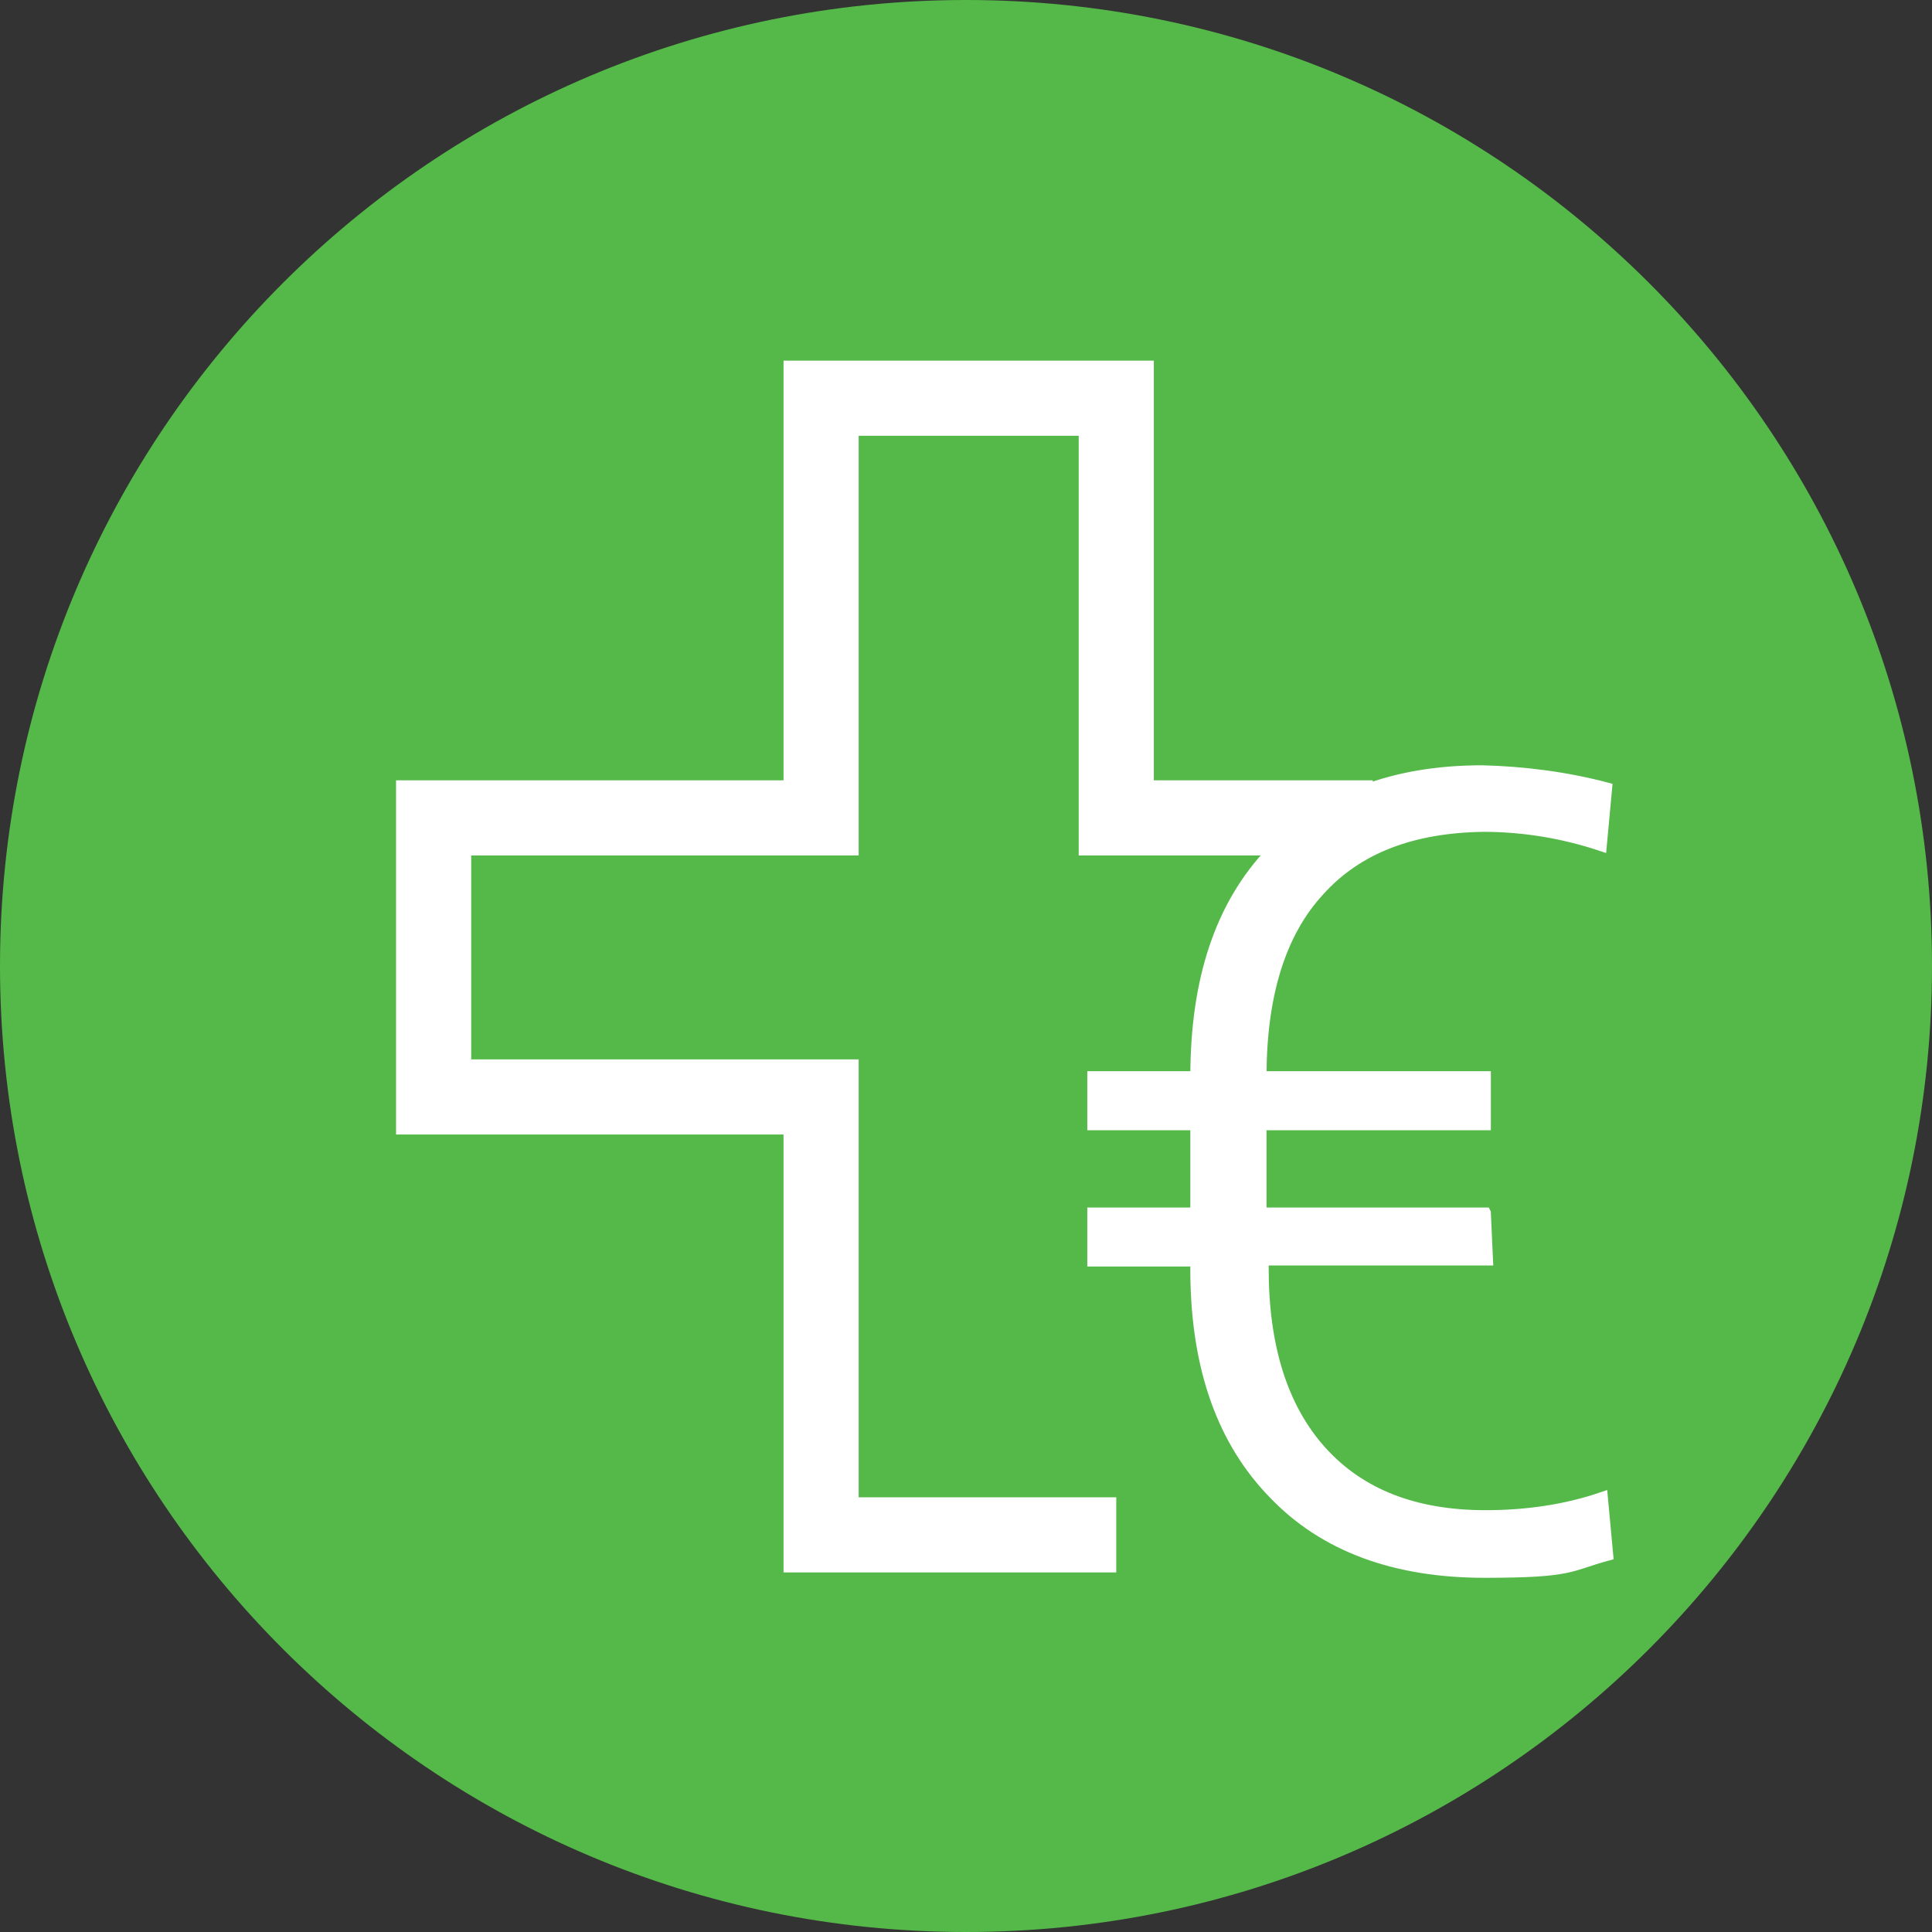 <?xml version="1.0" encoding="UTF-8"?><svg xmlns="http://www.w3.org/2000/svg" xmlns:xlink="http://www.w3.org/1999/xlink" viewBox="0 0 180 180"><rect x="0" y="0" width="180" height="180" fill="#333333" stroke="none"/><defs><style>.f{fill:#fff;}.g,.h,.i{fill:none;}.g,.i{stroke:#fff;}.j{fill:#54b948;}.k{clip-path:url(#e);}.l{clip-path:url(#d);}.i{stroke-width:7px;}</style><clipPath id="d"><rect class="h" width="180" height="180"/></clipPath><clipPath id="e"><rect class="h" width="180" height="180"/></clipPath></defs><g id="a"/><g id="b"><g id="c"><g><path class="f" d="M138.4,113h-20.9v-8.2h20.9v-4.5h-20.9c0-7.6,1.8-13.4,5.4-17.3,3.6-4,8.7-5.9,15.3-6,3.7,0,7.4,.6,11,1.8l.5-5.4c-3.8-1-7.7-1.5-11.6-1.6-8.3,0-14.8,2.5-19.6,7.5s-7.1,12-7.1,21h-9.6v4.5h9.6v8.2h-9.6v4.5h9.6v1.3c.1,8.7,2.5,15.5,7.3,20.4,4.7,4.9,11.3,7.3,19.6,7.3s7.8-.6,11.5-1.6l-.5-5.4c-3.5,1.2-7.2,1.7-10.9,1.7-6.6,0-11.7-2-15.3-6s-5.4-9.7-5.4-17v-.8h20.9l-.2-4.4Z"/><g class="l"><path class="j" d="M90,180c49.7,0,90-40.3,90-90S139.7,0,90,0,0,40.3,0,90s40.3,90,90,90"/></g><polyline class="i" points="127.9 76.2 104 76.2 104 37.1 76.5 37.1 76.5 76.2 40.4 76.2 40.4 102.2 76.5 102.2 76.5 143 104 143"/><g class="k"><g><path class="f" d="M138.4,113h-20.9v-8.2h20.9v-4.5h-20.9c0-7.6,1.8-13.4,5.4-17.3,3.6-4,8.7-5.9,15.3-6,3.7,0,7.4,.6,11,1.8l.5-5.4c-3.8-1-7.7-1.5-11.6-1.6-8.3,0-14.8,2.5-19.6,7.5s-7.1,12-7.1,21h-9.6v4.5h9.6v8.2h-9.6v4.5h9.6v1.3c.1,8.7,2.5,15.5,7.3,20.4,4.7,4.9,11.3,7.3,19.6,7.3s7.8-.6,11.5-1.6l-.5-5.4c-3.5,1.2-7.2,1.7-10.9,1.7-6.6,0-11.7-2-15.3-6s-5.4-9.7-5.4-17v-.8h20.9l-.2-4.4Z"/><path class="g" d="M138.4,113h-20.9v-8.2h20.9v-4.5h-20.9c0-7.6,1.8-13.4,5.4-17.3,3.6-4,8.7-5.9,15.3-6,3.7,0,7.4,.6,11,1.8l.5-5.4c-3.8-1-7.7-1.5-11.6-1.6-8.3,0-14.8,2.5-19.6,7.5s-7.1,12-7.1,21h-9.6v4.5h9.6v8.2h-9.6v4.5h9.6v1.3c.1,8.7,2.5,15.5,7.3,20.4,4.7,4.9,11.3,7.3,19.6,7.3s7.8-.6,11.5-1.6l-.5-5.4c-3.5,1.2-7.2,1.7-10.9,1.7-6.6,0-11.7-2-15.3-6s-5.4-9.7-5.4-17v-.8h20.9l-.2-4.4Z"/></g></g></g></g></g></svg>
